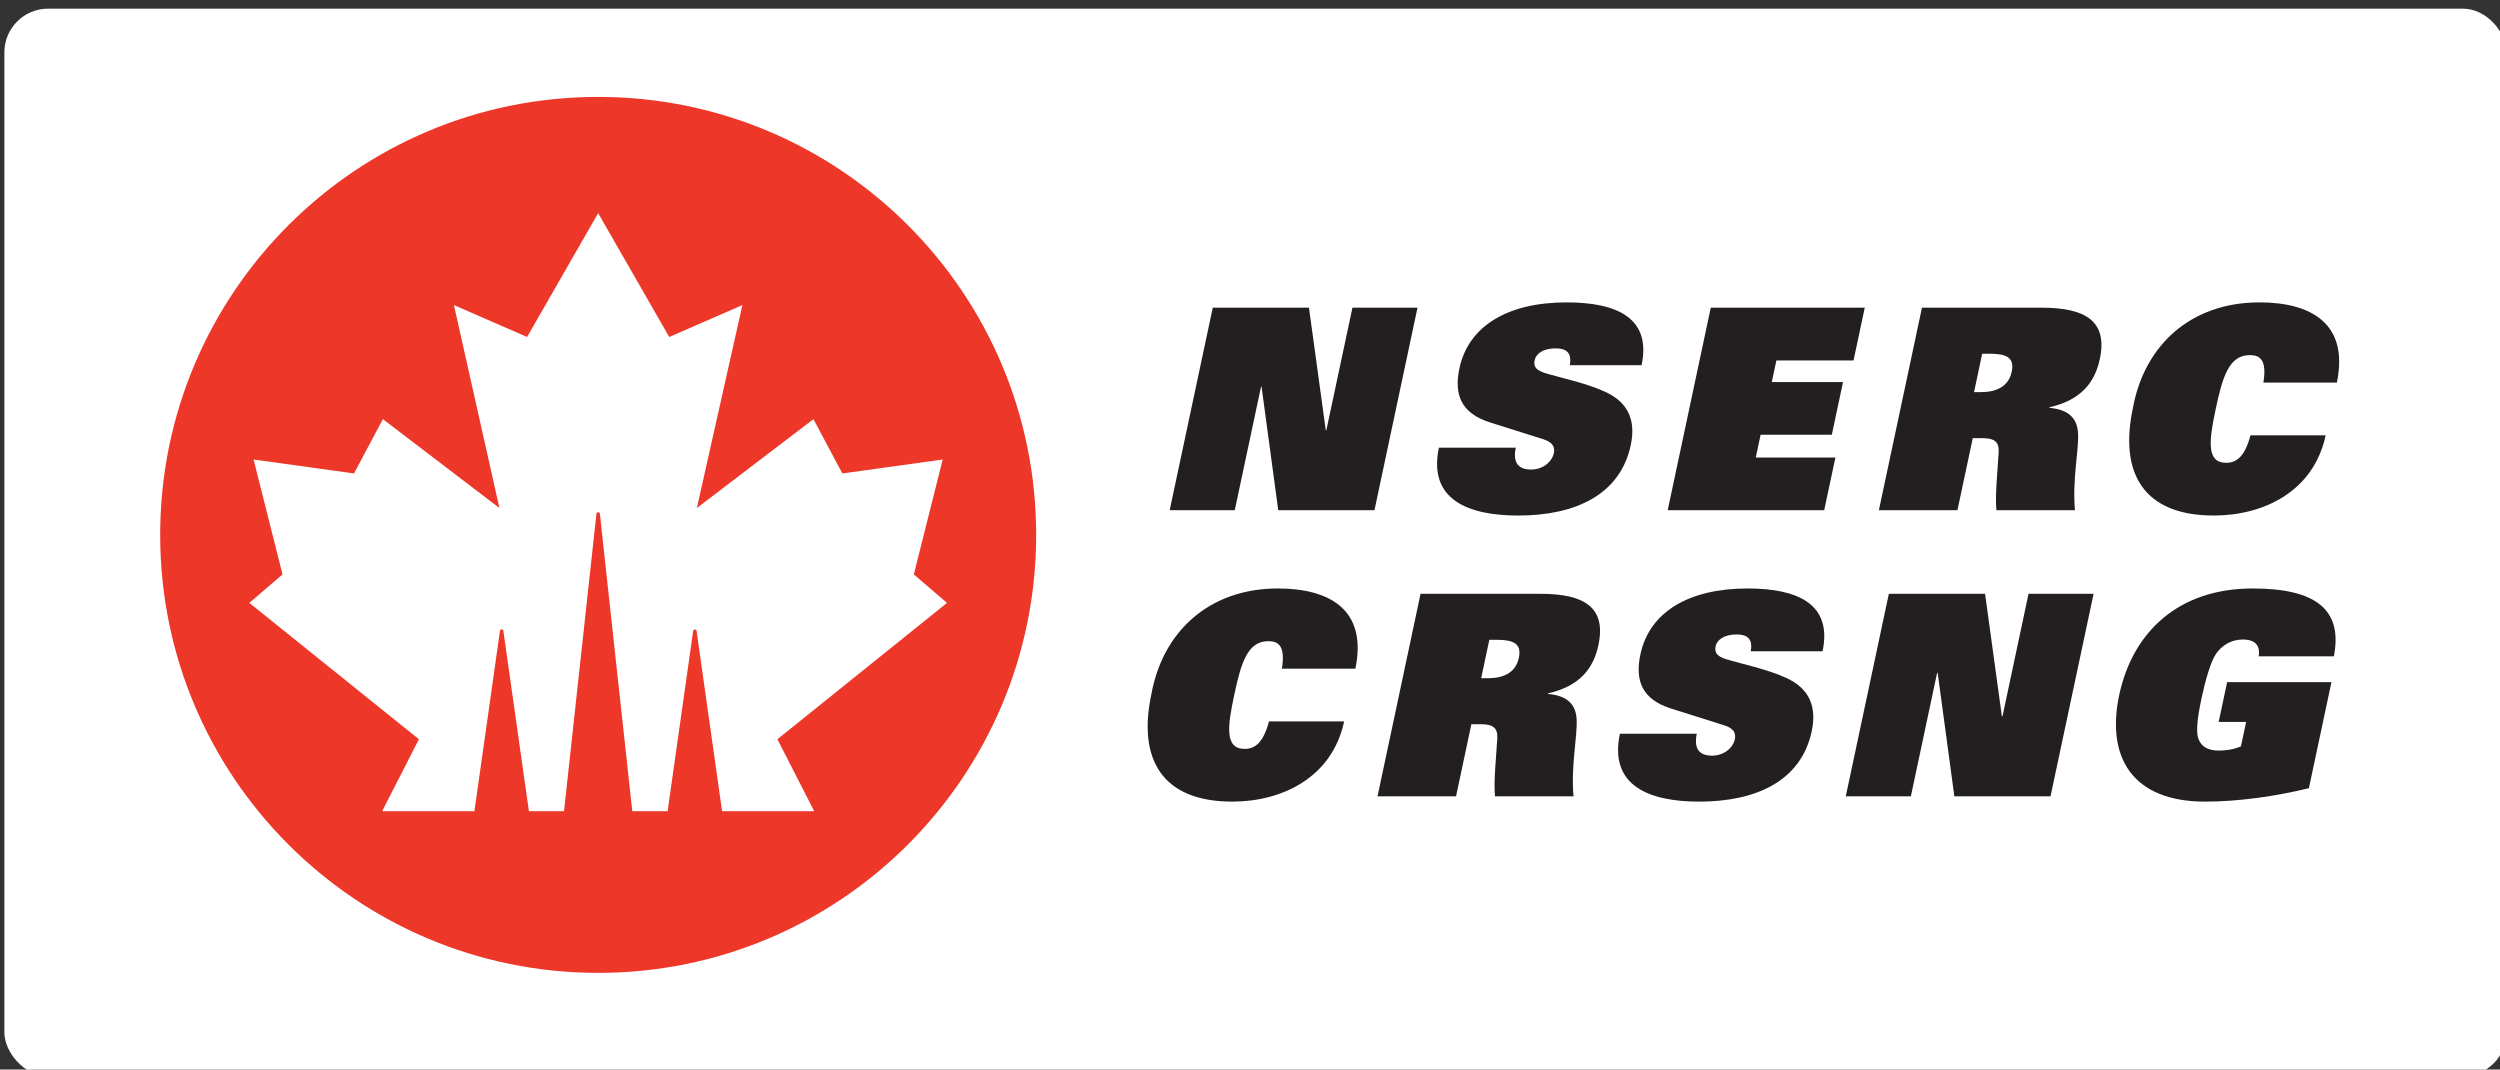 <?xml version="1.0" encoding="UTF-8" standalone="no"?>
<svg
   viewBox="0 0 498.667 213.333"
   height="206.835"
   width="483.477"
   xml:space="preserve"
   id="svg2"
   version="1.1"
   sodipodi:docname="NSERC.svg"
   inkscape:version="1.1.1 (c3084ef, 2021-09-22)"
   xmlns:inkscape="http://www.inkscape.org/namespaces/inkscape"
   xmlns:sodipodi="http://sodipodi.sourceforge.net/DTD/sodipodi-0.dtd"
   xmlns="http://www.w3.org/2000/svg"
   xmlns:svg="http://www.w3.org/2000/svg"
   xmlns:rdf="http://www.w3.org/1999/02/22-rdf-syntax-ns#"
   xmlns:cc="http://creativecommons.org/ns#"
   xmlns:dc="http://purl.org/dc/elements/1.1/"><rect x="0" y="0" width="498.667" height="213.333" fill="#333333" stroke="none"/><sodipodi:namedview
     id="namedview856"
     pagecolor="#ffffff"
     bordercolor="#666666"
     borderopacity="1.0"
     inkscape:pageshadow="2"
     inkscape:pageopacity="0.0"
     inkscape:pagecheckerboard="0"
     showgrid="false"
     inkscape:zoom="1.1820625"
     inkscape:cx="440.33206"
     inkscape:cy="38.915033"
     inkscape:window-width="1312"
     inkscape:window-height="854"
     inkscape:window-x="0"
     inkscape:window-y="38"
     inkscape:window-maximized="0"
     inkscape:current-layer="svg2" /><defs
     id="defs6"><clipPath
       id="clipPath18"
       clipPathUnits="userSpaceOnUse"><path
         id="path16"
         d="M 0,160 H 374 V 0 H 0 Z" /></clipPath></defs><g
     id="g1408"><rect
       style="fill:#ffffff;stroke-width:1.965"
       id="rect1062"
       width="499.103"
       height="212.925"
       x="0.873"
       y="1.725"
       rx="8.726"
       ry="8.726" /><g
       transform="matrix(1.333,0,0,-1.333,0,213.333)"
       id="g10"><g
         id="g12"><g
           clip-path="url(#clipPath18)"
           id="g14"><g
             transform="translate(154.245,79.902)"
             id="g20"><path
               id="path22"
               style="fill:#ffffff;fill-opacity:1;fill-rule:nonzero;stroke:none"
               d="m 0,0 c 0,-35.827 -29.047,-64.88 -64.876,-64.88 -35.827,0 -64.877,29.053 -64.877,64.88 0,35.829 29.05,64.876 64.877,64.876 C -29.047,64.876 0,35.829 0,0" /></g><g
             transform="translate(89.508,145.539)"
             id="g24"><path
               id="path26"
               style="fill:#ed3729;fill-opacity:1;fill-rule:nonzero;stroke:none"
               d="m 0,0 c -36.195,0 -65.539,-29.344 -65.539,-65.539 0,-36.198 29.344,-65.539 65.539,-65.539 36.199,0 65.542,29.341 65.542,65.539 C 65.542,-29.344 36.199,0 0,0 M 32.328,-106.883 H 18.542 l -3.814,26.962 c -0.017,0.129 -0.128,0.227 -0.257,0.227 -0.132,0 -0.241,-0.098 -0.257,-0.227 l -3.821,-26.962 H 5.106 l -4.852,44.509 c -0.013,0.129 -0.126,0.225 -0.254,0.225 -0.132,0 -0.24,-0.096 -0.257,-0.225 l -4.852,-44.509 h -5.254 l -3.821,26.979 c -0.013,0.131 -0.125,0.23 -0.257,0.23 -0.132,0 -0.241,-0.099 -0.254,-0.23 l -3.821,-26.979 h -13.809 l 5.505,10.765 -25.381,20.404 4.971,4.262 -4.329,17.192 15.021,-2.085 4.322,8.126 17.442,-13.298 -6.809,30.368 10.947,-4.776 10.636,18.532 10.637,-18.532 10.946,4.776 -6.812,-30.368 17.445,13.298 4.322,-8.126 15.021,2.085 -4.325,-17.192 4.967,-4.262 -25.381,-20.404 z" /></g><g
             transform="translate(181.476,113.997)"
             id="g28"><path
               id="path30"
               style="fill:#231f20;fill-opacity:1;fill-rule:nonzero;stroke:none"
               d="m 0,0 h 14.395 l 2.517,-18.345 h 0.082 L 20.901,0 h 9.734 l -6.44,-30.306 H 9.796 l -2.493,18.47 H 7.22 l -3.929,-18.47 h -9.738 z" /></g><g
             transform="translate(234.898,105.391)"
             id="g32"><path
               id="path34"
               style="fill:#231f20;fill-opacity:1;fill-rule:nonzero;stroke:none"
               d="m 0,0 c 0.356,1.887 -0.557,2.52 -2.111,2.52 -1.934,0 -2.952,-0.84 -3.146,-1.766 -0.234,-1.09 0.385,-1.555 1.561,-1.93 2.168,-0.669 6.229,-1.509 9.012,-2.813 3.482,-1.594 4.582,-4.319 3.809,-7.972 -1.585,-7.428 -8.288,-10.535 -16.85,-10.535 -7.302,0 -13.535,2.267 -11.858,10.156 H -8.08 c -0.182,-0.84 -0.191,-1.677 0.138,-2.312 0.336,-0.583 1.005,-0.962 2.141,-0.962 1.766,0 3.139,1.133 3.423,2.48 0.24,1.13 -0.511,1.72 -1.575,2.052 l -7.985,2.52 c -4.364,1.384 -5.402,4.197 -4.575,8.097 1.341,6.298 7.178,9.866 16.032,9.866 7.557,0 12.722,-2.349 11.226,-9.401 z" /></g><g
             transform="translate(255.995,113.997)"
             id="g36"><path
               id="path38"
               style="fill:#231f20;fill-opacity:1;fill-rule:nonzero;stroke:none"
               d="M 0,0 H 23.042 L 21.365,-7.893 H 9.82 l -0.686,-3.231 h 10.657 l -1.677,-7.89 H 7.458 l -0.725,-3.403 h 11.918 l -1.677,-7.889 h -23.42 z" /></g><g
             transform="translate(287.598,113.997)"
             id="g40"><path
               id="path42"
               style="fill:#231f20;fill-opacity:1;fill-rule:nonzero;stroke:none"
               d="m 0,0 h 17.923 c 6.502,0 9.902,-1.974 8.69,-7.682 -0.745,-3.482 -2.771,-6.131 -7.54,-7.221 l -0.014,-0.082 c 2.882,-0.25 4.2,-1.551 4.299,-3.861 0.119,-2.605 -0.879,-6.884 -0.464,-11.46 H 11.14 c -0.23,2.27 0.201,6.088 0.336,8.69 0.073,1.512 -0.563,2.095 -2.493,2.095 H 7.603 L 5.307,-30.306 H -6.447 Z m 8.795,-12.636 c 2.309,0 4.157,0.8 4.638,3.067 0.474,2.22 -0.981,2.681 -3.327,2.681 H 9.009 l -1.216,-5.748 z" /></g><g
             transform="translate(348.006,94.9)"
             id="g44"><path
               id="path46"
               style="fill:#231f20;fill-opacity:1;fill-rule:nonzero;stroke:none"
               d="m 0,0 c -1.775,-8.354 -9.227,-12.004 -16.74,-12.004 -10.617,0 -14.152,6.463 -12.106,16.075 1.713,9.441 8.693,15.822 18.934,15.822 7.636,0 13.443,-3.107 11.589,-12.004 H -9.319 c 0.567,3.442 -0.553,4.114 -2.019,4.114 -3.106,0 -4.081,-3.188 -5.113,-8.06 -0.981,-4.615 -1.462,-8.057 1.558,-8.057 1.552,0 2.797,0.925 3.644,4.114 z" /></g><g
             transform="translate(201.133,52.091)"
             id="g48"><path
               id="path50"
               style="fill:#231f20;fill-opacity:1;fill-rule:nonzero;stroke:none"
               d="m 0,0 c -1.775,-8.354 -9.227,-12.003 -16.734,-12.003 -10.617,0 -14.154,6.459 -12.112,16.074 1.716,9.438 8.696,15.822 18.934,15.822 7.642,0 13.443,-3.106 11.595,-12.004 H -9.315 c 0.563,3.443 -0.551,4.115 -2.02,4.115 -3.109,0 -4.078,-3.189 -5.112,-8.061 -0.985,-4.615 -1.463,-8.057 1.558,-8.057 1.555,0 2.8,0.926 3.643,4.114 z" /></g><g
             transform="translate(212.569,71.185)"
             id="g52"><path
               id="path54"
               style="fill:#231f20;fill-opacity:1;fill-rule:nonzero;stroke:none"
               d="m 0,0 h 17.923 c 6.506,0 9.909,-1.97 8.69,-7.679 -0.745,-3.485 -2.771,-6.127 -7.534,-7.22 l -0.019,-0.083 c 2.882,-0.253 4.203,-1.551 4.295,-3.86 0.119,-2.606 -0.876,-6.885 -0.464,-11.46 h -11.75 c -0.231,2.266 0.2,6.084 0.342,8.689 0.066,1.506 -0.57,2.102 -2.494,2.102 H 7.603 L 5.31,-30.302 H -6.44 Z m 10.073,-12.633 c 2.313,0 4.161,0.8 4.638,3.067 0.471,2.223 -0.978,2.681 -3.327,2.681 h -1.093 l -1.222,-5.748 z" /></g><g
             transform="translate(261.976,62.582)"
             id="g56"><path
               id="path58"
               style="fill:#231f20;fill-opacity:1;fill-rule:nonzero;stroke:none"
               d="m 0,0 c 0.355,1.888 -0.553,2.52 -2.105,2.52 -1.937,0 -2.952,-0.843 -3.149,-1.766 -0.231,-1.09 0.389,-1.555 1.558,-1.93 2.167,-0.672 6.229,-1.509 9.016,-2.813 3.485,-1.594 4.582,-4.325 3.805,-7.972 -1.582,-7.428 -8.285,-10.534 -16.846,-10.534 -7.3,0 -13.535,2.266 -11.859,10.155 h 11.5 c -0.178,-0.84 -0.188,-1.676 0.138,-2.306 0.339,-0.589 1.011,-0.971 2.141,-0.971 1.766,0 3.143,1.136 3.426,2.477 0.244,1.136 -0.514,1.726 -1.578,2.058 l -7.985,2.52 c -4.358,1.384 -5.402,4.197 -4.572,8.104 1.338,6.295 7.175,9.859 16.035,9.859 7.551,0 12.716,-2.352 11.22,-9.401 z" /></g><g
             transform="translate(282.643,71.185)"
             id="g60"><path
               id="path62"
               style="fill:#231f20;fill-opacity:1;fill-rule:nonzero;stroke:none"
               d="m 0,0 h 14.398 l 2.517,-18.342 h 0.089 L 20.901,0 h 9.737 L 24.192,-30.302 H 9.8 L 7.306,-11.833 H 7.221 L 3.294,-30.302 h -9.74 z" /></g><g
             transform="translate(333.263,57.963)"
             id="g64"><path
               id="path66"
               style="fill:#231f20;fill-opacity:1;fill-rule:nonzero;stroke:none"
               d="M 0,0 H 15.61 L 12.234,-15.864 C 7.276,-17.08 1.65,-17.877 -3.304,-17.877 c -10.907,0 -14.82,6.674 -12.847,15.946 1.97,9.28 8.719,15.951 19.968,15.951 9.316,0 13.539,-3.064 12.156,-10.159 H 4.723 C 4.888,4.829 4.638,5.461 4.216,5.837 3.791,6.212 3.116,6.384 2.365,6.384 0.556,6.384 -0.814,5.461 -1.661,4.243 -2.507,3.024 -3.308,0.042 -3.854,-2.52 -4.48,-5.455 -4.655,-7.468 -4.315,-8.433 c 0.444,-1.258 1.502,-1.805 3.056,-1.805 1.134,0 2.26,0.171 3.324,0.629 l 0.777,3.653 h -4.111 z" /></g></g></g></g></g></svg>
